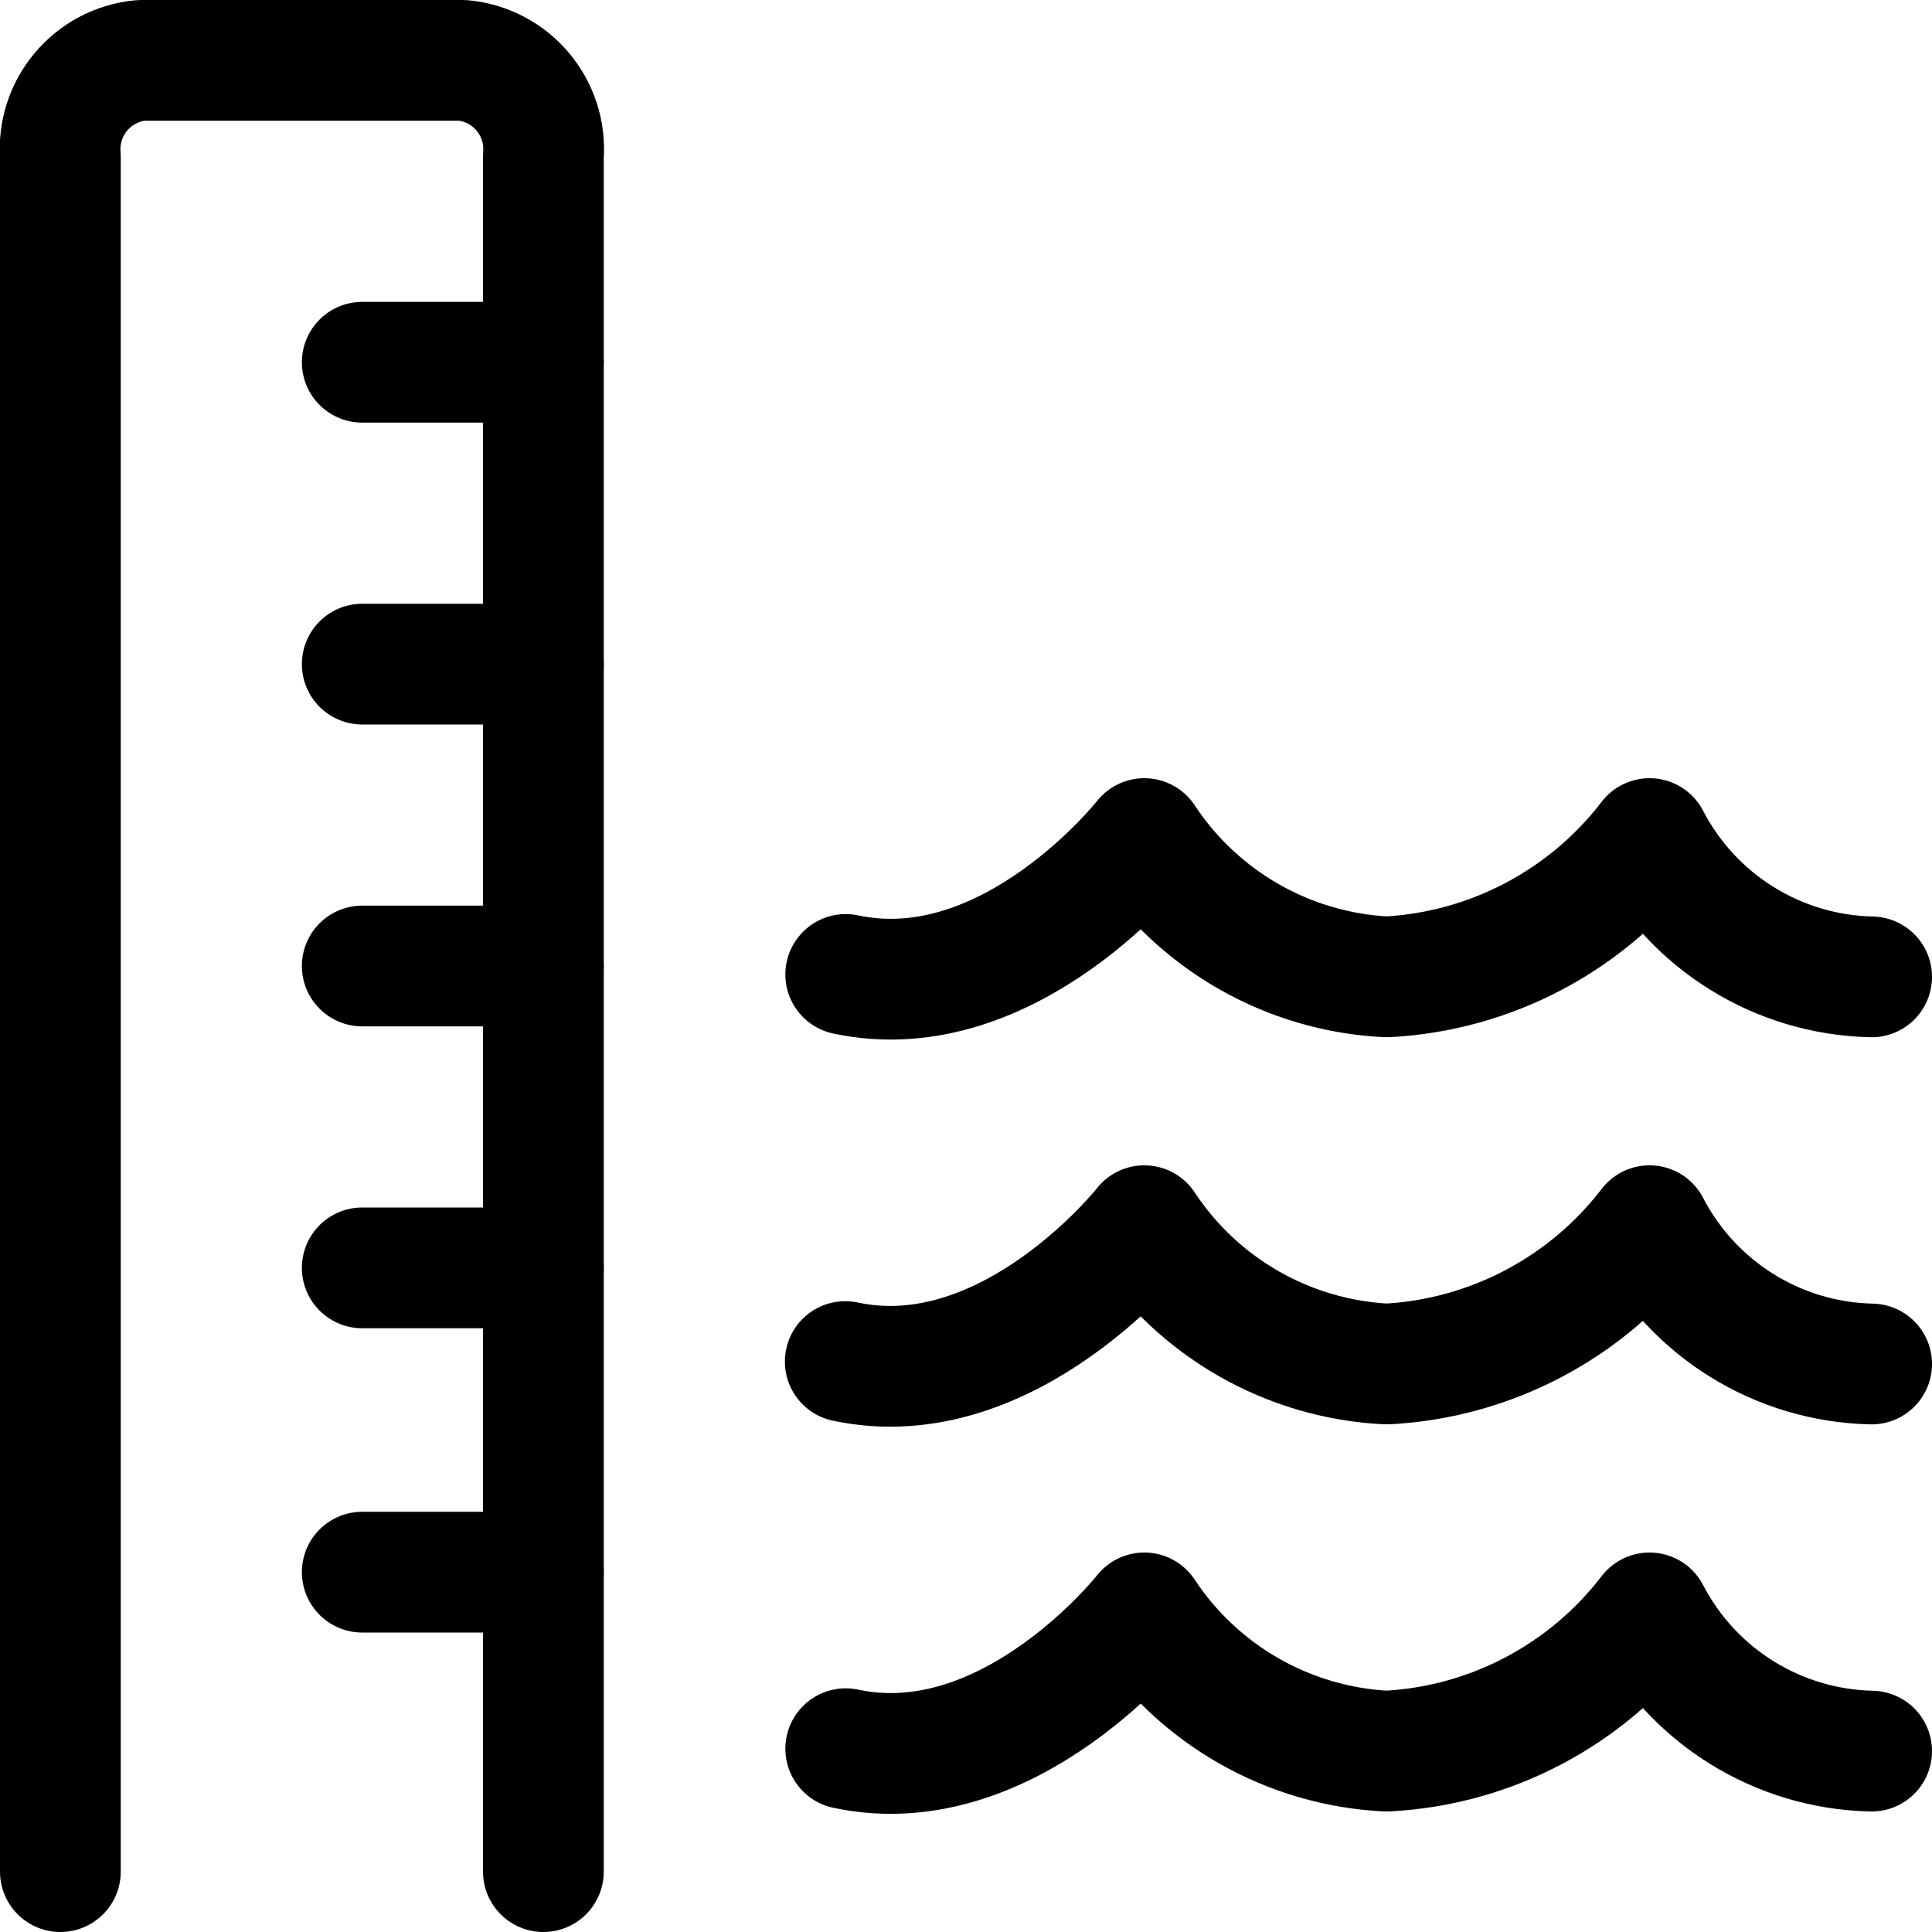 <?xml version="1.0" encoding="UTF-8"?>
<svg version="1.1" viewBox="0 0 24 24" xmlns="http://www.w3.org/2000/svg" xmlns:xlink="http://www.w3.org/1999/xlink">
    <!--Generated by IJSVG (https://github.com/iconjar/IJSVG)-->
    <g stroke-linecap="round" stroke-width="1.5" stroke="#000" fill="none" stroke-linejoin="round">
        <path d="M0.75,23.25v-21.309l-1.97148e-08,-2.47615e-07c-0.048,-0.604 0.397,-1.134 1,-1.191h4l3.7706e-08,3.57229e-09c0.603,0.057 1.048,0.587 1,1.191v21.309"></path>
        <path d="M6.75,4.5h-2.25"></path>
        <path d="M6.75,8.25h-2.25"></path>
        <path d="M6.75,15.75h-2.25"></path>
        <path d="M6.75,12h-2.25"></path>
        <path d="M6.75,19.53h-2.25"></path>
        <path d="M23.25,16.944l1.86537e-07,4.00797e-09c-1.165,-0.025 -2.223,-0.684 -2.759,-1.718v0l1.00746e-07,-1.31485e-07c-0.784,1.023 -1.978,1.651 -3.265,1.718l-1.03585e-07,-5.12044e-09c-1.22,-0.06 -2.338,-0.698 -3.011,-1.718v0c0,0 -1.674,2.124 -3.715,1.688"></path>
        <path d="M23.25,21.753l1.45409e-07,3.10031e-09c-1.164,-0.025 -2.222,-0.683 -2.759,-1.717v0l1.68976e-07,-2.20397e-07c-0.784,1.023 -1.978,1.651 -3.265,1.717l1.78364e-07,8.78504e-09c-1.22,-0.06 -2.338,-0.698 -3.011,-1.717v0c0,0 -1.668,2.123 -3.709,1.687"></path>
        <path d="M23.25,12.135l1.86537e-07,4.00797e-09c-1.165,-0.025 -2.223,-0.684 -2.759,-1.718v0l1.00746e-07,-1.31485e-07c-0.784,1.023 -1.978,1.651 -3.265,1.718l-1.03585e-07,-5.12043e-09c-1.22,-0.06 -2.338,-0.698 -3.011,-1.718v0c0,0 -1.668,2.124 -3.709,1.688"></path>
    </g>
</svg>
